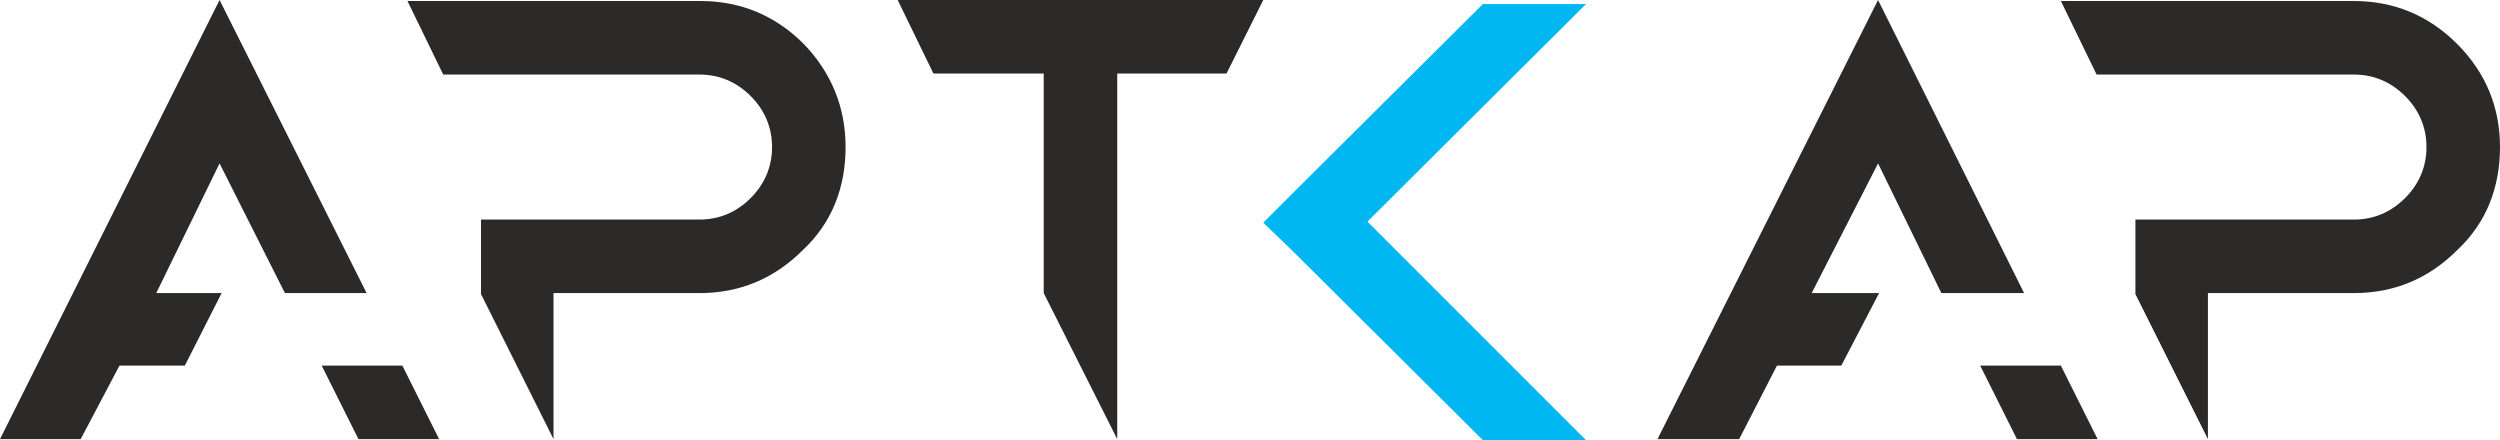 <?xml version="1.0" encoding="UTF-8"?> <svg xmlns="http://www.w3.org/2000/svg" xmlns:xlink="http://www.w3.org/1999/xlink" x="0px" y="0px" viewBox="0 0 244.8 43.1" style="enable-background:new 0 0 244.8 43.1;" xml:space="preserve"> <style type="text/css"> .st0{fill:#2B2A29;} .st1{fill-rule:evenodd;clip-rule:evenodd;fill:#2B2A29;} .st2{fill:#00B7F1;} .st3{display:none;} .st4{display:inline;fill:#FF7900;} </style> <g id="Слой_1"> <path class="st0" d="M244.8,14.4c0,3.9-1.3,7.4-4.2,10.1c-2.8,2.8-6.2,4.2-10.1,4.2h-14.3V43l-7.1-14.2v-7.3h7.1h14.3 c1.9,0,3.6-0.7,5-2.1c1.4-1.4,2.1-3.1,2.1-5c0-1.9-0.7-3.6-2.1-5c-1.4-1.4-3.1-2.1-5-2.1h-25.2l-3.5-7.2h28.7 c3.9,0,7.3,1.4,10.1,4.2C243.4,7.1,244.8,10.5,244.8,14.4z"></path> <g> <polygon class="st1" points="201.8,35.8 193.9,35.8 197.5,43 205.4,43 "></polygon> <polygon class="st1" points="190.1,28.7 198.2,28.7 183.9,0 162.3,43 170.3,43 174,35.8 180.3,35.8 184,28.7 177.4,28.7 183.9,16 "></polygon> </g> <g> <path class="st2" d="M133.9,21.7l21.4,21.4h-10.1l-18.5-18.4l-3-2.9l3-3l18.5-18.4h10.1L133.9,21.7z M126.7,18.7l18.5-18.4 L126.7,18.7z M145.2,43.1l-18.5-18.4L145.2,43.1z"></path> </g> <polygon class="st1" points="102.2,7.2 102.2,28.7 109.4,43 109.4,7.2 120.1,7.2 123.7,0 109.4,0 102.2,0 87.9,0 91.4,7.2 "></polygon> <path class="st0" d="M82.8,14.4c0,3.9-1.3,7.4-4.2,10.1c-2.8,2.8-6.2,4.2-10.1,4.2H54.2V43l-7.1-14.2v-7.3h7.1h14.3 c1.9,0,3.6-0.7,5-2.1c1.4-1.4,2.1-3.1,2.1-5c0-1.9-0.7-3.6-2.1-5c-1.4-1.4-3.1-2.1-5-2.1H43.4l-3.5-7.2h28.7 c3.9,0,7.3,1.4,10.1,4.2C81.4,7.1,82.8,10.5,82.8,14.4z"></path> <g> <polygon class="st0" points="39.4,35.8 31.5,35.8 35.1,43 43,43 "></polygon> <polygon class="st1" points="27.9,28.7 35.9,28.7 21.5,0 0,43 7.9,43 11.7,35.8 18.1,35.8 21.7,28.7 15.3,28.7 21.5,16 "></polygon> </g> </g> <g id="Слой_2"> <g class="st3"> <path class="st4" d="M22.8-31.5l37,73.6h-9.9l-37-73.6H22.8 M23.4-32.5H11.2l38,75.6h12.2L23.4-32.5L23.4-32.5z"></path> </g> <g class="st3"> <path class="st4" d="M182.8-31.5l37,73.6h-9.9l-37-73.6H182.8 M183.4-32.5h-12.2l38,75.6h12.2L183.4-32.5L183.4-32.5z"></path> </g> </g> </svg> 